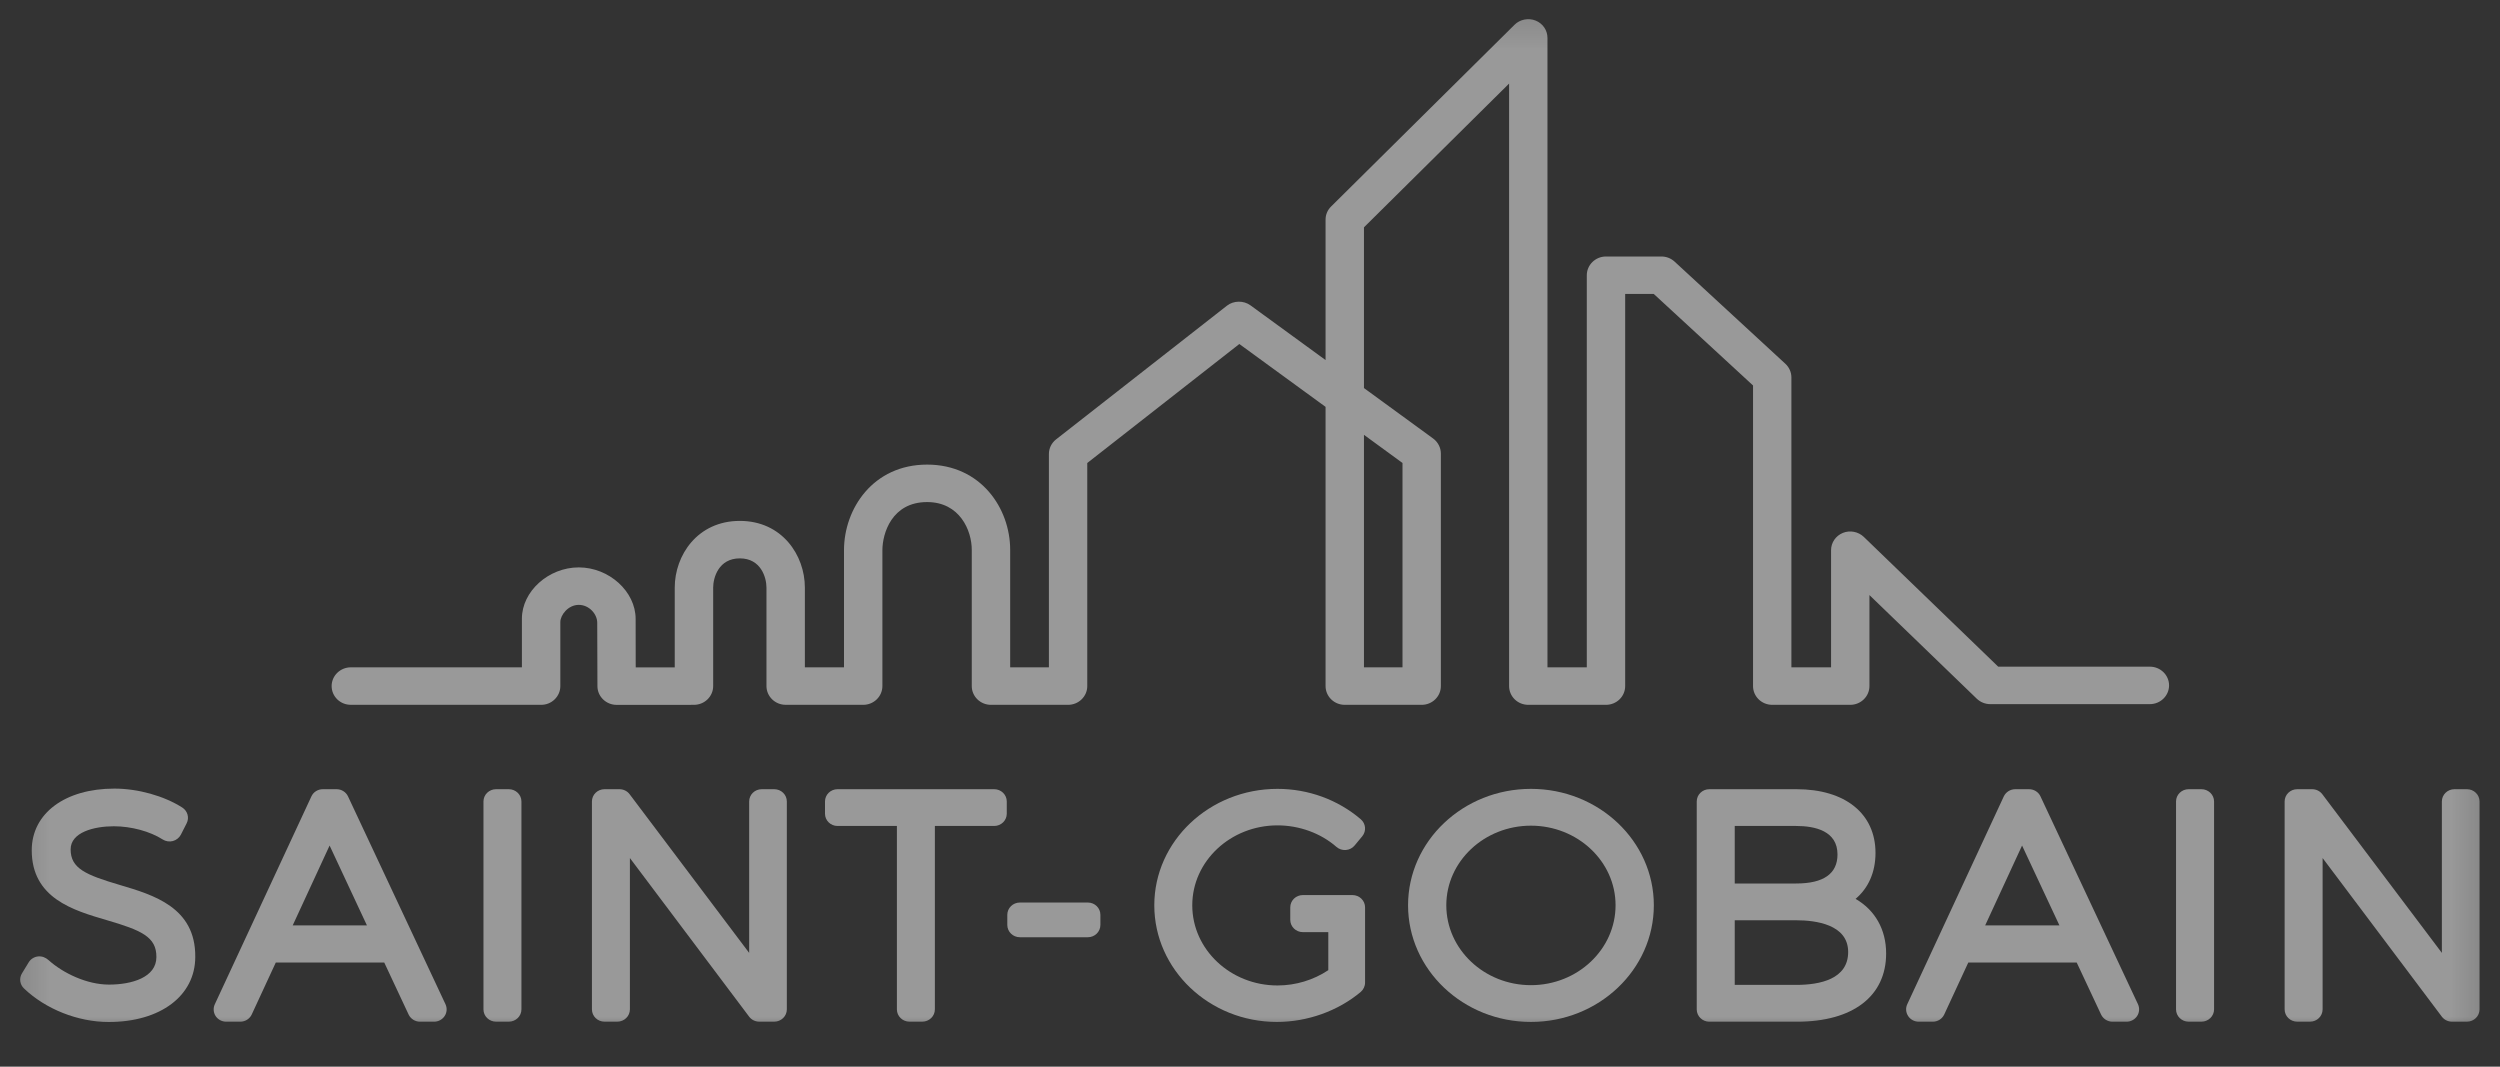 <svg width="75" height="32" viewBox="0 0 75 32" fill="none" xmlns="http://www.w3.org/2000/svg">
<rect x="0" y="0" width="75" height="32" fill="#333333" stroke="none"/>
<mask id="mask0_8151_134926" style="mask-type:luminance" maskUnits="userSpaceOnUse" x="0" y="0" width="75" height="32">
<path d="M74.82 0.154H0.172V31.081H74.82V0.154Z" fill="white"/>
</mask>
<g mask="url(#mask0_8151_134926)">
<path d="M3.591 26.548C2.568 26.245 2.119 26.053 2.119 25.481C2.119 24.97 2.817 24.788 3.415 24.788C3.937 24.788 4.499 24.94 4.881 25.184C4.972 25.241 5.083 25.259 5.186 25.231C5.29 25.203 5.377 25.133 5.426 25.04L5.599 24.7C5.685 24.533 5.629 24.329 5.468 24.226C4.919 23.876 4.139 23.658 3.433 23.658C1.95 23.658 0.952 24.402 0.952 25.508C0.952 26.946 2.197 27.309 3.195 27.602C4.241 27.908 4.697 28.104 4.692 28.712C4.692 29.321 3.957 29.538 3.269 29.538C2.609 29.538 1.892 29.196 1.456 28.803C1.369 28.725 1.257 28.68 1.141 28.693C1.023 28.706 0.92 28.772 0.86 28.871L0.659 29.201C0.569 29.347 0.594 29.533 0.718 29.652C1.365 30.273 2.338 30.66 3.26 30.66C4.813 30.66 5.858 29.873 5.858 28.706C5.87 27.223 4.606 26.848 3.591 26.548Z" fill="white" fill-opacity="0.5"/>
<path d="M10.44 23.891C10.378 23.76 10.245 23.676 10.097 23.676H9.685C9.537 23.676 9.402 23.76 9.342 23.892L6.444 30.129C6.391 30.244 6.401 30.376 6.469 30.482C6.539 30.588 6.659 30.651 6.787 30.651H7.207C7.356 30.651 7.491 30.566 7.552 30.434L8.274 28.875H11.527L12.258 30.435C12.32 30.566 12.453 30.651 12.601 30.651H13.022C13.15 30.651 13.27 30.587 13.339 30.481C13.409 30.376 13.418 30.243 13.365 30.128L10.44 23.891ZM8.781 27.762L9.888 25.366L11.008 27.762H8.781Z" fill="white" fill-opacity="0.5"/>
<path d="M15.264 23.676H14.882C14.673 23.676 14.504 23.841 14.504 24.044V30.282C14.504 30.485 14.673 30.65 14.882 30.65H15.264C15.473 30.65 15.643 30.485 15.643 30.282V24.044C15.643 23.841 15.473 23.676 15.264 23.676Z" fill="white" fill-opacity="0.5"/>
<path d="M23.227 23.676H22.852C22.642 23.676 22.475 23.841 22.475 24.044V28.587L18.888 23.826C18.817 23.731 18.703 23.676 18.583 23.676H18.135C17.927 23.676 17.758 23.841 17.758 24.044V30.281C17.758 30.485 17.927 30.65 18.135 30.65H18.518C18.728 30.65 18.897 30.485 18.897 30.281V25.741L22.475 30.501C22.544 30.594 22.658 30.65 22.779 30.65H23.227C23.436 30.65 23.605 30.485 23.605 30.281V24.044C23.605 23.841 23.436 23.676 23.227 23.676Z" fill="white" fill-opacity="0.5"/>
<path d="M29.826 23.676H25.126C24.918 23.676 24.75 23.841 24.75 24.044V24.411C24.75 24.614 24.918 24.779 25.126 24.779H26.907V30.282C26.907 30.485 27.076 30.65 27.285 30.65H27.667C27.877 30.65 28.046 30.485 28.046 30.282V24.779H29.826C30.034 24.779 30.203 24.614 30.203 24.411V24.044C30.203 23.841 30.034 23.676 29.826 23.676Z" fill="white" fill-opacity="0.5"/>
<path d="M32.636 27.076H30.596C30.388 27.076 30.219 27.241 30.219 27.445V27.748C30.219 27.952 30.388 28.117 30.596 28.117H32.636C32.844 28.117 33.012 27.952 33.012 27.748V27.445C33.012 27.241 32.844 27.076 32.636 27.076Z" fill="white" fill-opacity="0.5"/>
<path d="M40.573 26.852H40.226C40.226 26.852 40.222 26.852 40.22 26.852H39.086C38.877 26.852 38.708 27.017 38.708 27.221V27.596C38.708 27.799 38.877 27.964 39.086 27.964H39.849V29.105C39.404 29.402 38.869 29.564 38.325 29.564C36.915 29.564 35.768 28.485 35.768 27.159C35.768 25.836 36.915 24.761 38.325 24.761C38.98 24.761 39.624 24.996 40.093 25.407C40.171 25.474 40.272 25.509 40.375 25.5C40.48 25.492 40.575 25.443 40.639 25.364L40.868 25.088C40.995 24.933 40.976 24.709 40.823 24.578C40.136 23.991 39.249 23.666 38.325 23.666C36.287 23.666 34.629 25.232 34.629 27.159C34.629 29.089 36.279 30.658 38.307 30.658C39.224 30.658 40.139 30.33 40.822 29.758C40.903 29.688 40.952 29.585 40.952 29.478V27.22C40.952 27.017 40.782 26.852 40.573 26.852Z" fill="white" fill-opacity="0.5"/>
<path d="M45.928 23.666C43.896 23.666 42.242 25.232 42.242 27.158C42.242 29.089 43.896 30.658 45.928 30.658C47.961 30.658 49.615 29.089 49.615 27.158C49.615 25.232 47.961 23.666 45.928 23.666ZM45.928 29.555C44.529 29.555 43.389 28.48 43.389 27.158C43.389 25.841 44.529 24.77 45.928 24.77C47.327 24.77 48.467 25.841 48.467 27.158C48.467 28.48 47.327 29.555 45.928 29.555Z" fill="white" fill-opacity="0.5"/>
<path d="M55.667 26.966C56.051 26.643 56.265 26.167 56.265 25.588C56.265 24.409 55.356 23.676 53.894 23.676H51.28C51.071 23.676 50.902 23.841 50.902 24.044V30.282C50.902 30.485 51.071 30.651 51.28 30.651H53.912C55.586 30.651 56.584 29.886 56.584 28.605C56.584 27.88 56.249 27.304 55.667 26.966ZM53.885 26.505H52.042V24.779H53.885C54.451 24.779 55.125 24.927 55.125 25.633C55.125 26.211 54.708 26.505 53.885 26.505ZM52.042 27.608H53.885C54.468 27.608 55.445 27.731 55.445 28.56C55.445 29.376 54.597 29.547 53.885 29.547H52.042V27.608Z" fill="white" fill-opacity="0.5"/>
<path d="M61.214 23.891C61.154 23.76 61.019 23.676 60.871 23.676H60.46C60.311 23.676 60.177 23.76 60.114 23.892L57.217 30.129C57.164 30.244 57.175 30.376 57.245 30.482C57.315 30.588 57.433 30.651 57.563 30.651H57.983C58.132 30.651 58.266 30.566 58.327 30.434L59.049 28.875H62.301L63.032 30.435C63.094 30.566 63.229 30.651 63.375 30.651H63.796C63.924 30.651 64.044 30.587 64.113 30.481C64.183 30.376 64.192 30.243 64.14 30.128L61.214 23.891ZM59.555 27.762L60.662 25.366L61.783 27.762H59.555Z" fill="white" fill-opacity="0.5"/>
<path d="M66.043 23.676H65.659C65.45 23.676 65.281 23.841 65.281 24.044V30.281C65.281 30.485 65.45 30.65 65.659 30.65H66.043C66.251 30.65 66.422 30.485 66.422 30.281V24.044C66.422 23.841 66.251 23.676 66.043 23.676Z" fill="white" fill-opacity="0.5"/>
<path d="M74.008 23.676H73.633C73.425 23.676 73.256 23.841 73.256 24.044V28.587L69.669 23.826C69.598 23.731 69.484 23.676 69.364 23.676H68.917C68.708 23.676 68.539 23.841 68.539 24.044V30.281C68.539 30.485 68.708 30.65 68.917 30.65H69.301C69.509 30.65 69.678 30.485 69.678 30.281V25.741L73.256 30.501C73.327 30.594 73.439 30.65 73.559 30.65H74.008C74.217 30.65 74.386 30.485 74.386 30.281V24.044C74.386 23.841 74.217 23.676 74.008 23.676Z" fill="white" fill-opacity="0.5"/>
<path d="M42.075 13.889V20.02H40.919V13.045L42.075 13.889ZM64.496 20H59.946L59.914 19.969L55.913 16.106C55.749 15.949 55.498 15.9 55.286 15.987C55.071 16.075 54.932 16.278 54.932 16.506V20.02H53.742V11.322C53.742 11.168 53.676 11.019 53.562 10.914L50.238 7.849C50.131 7.75 49.989 7.695 49.842 7.695H48.179C47.863 7.695 47.604 7.948 47.604 8.257V20.02H46.424V1.136C46.424 0.907 46.284 0.703 46.066 0.616C45.853 0.531 45.597 0.582 45.438 0.741L39.933 6.195C39.825 6.301 39.767 6.441 39.767 6.589V10.802L37.512 9.159C37.307 9.01 37.006 9.015 36.808 9.171L31.682 13.182C31.545 13.29 31.467 13.45 31.467 13.621V20.02H30.305V16.493C30.305 15.255 29.431 13.938 27.813 13.938C26.193 13.938 25.32 15.261 25.32 16.506V20.02L24.146 20.02V17.627C24.146 16.657 23.462 15.627 22.195 15.627C20.926 15.627 20.242 16.658 20.242 17.629V20.021L19.072 20.022L19.071 19.915C19.07 19.433 19.069 18.816 19.069 18.568C19.069 17.744 18.271 17.022 17.363 17.022C16.455 17.022 15.657 17.741 15.657 18.561V20.02L10.525 20.02C10.208 20.02 9.949 20.272 9.949 20.582C9.949 20.732 10.009 20.873 10.117 20.98C10.226 21.086 10.37 21.144 10.525 21.144L16.233 21.145C16.387 21.145 16.533 21.087 16.641 20.98C16.749 20.874 16.81 20.733 16.81 20.583V18.662C16.81 18.454 17.042 18.146 17.363 18.146C17.68 18.146 17.917 18.428 17.917 18.68C17.917 18.825 17.923 20.586 17.923 20.586C17.924 20.895 18.183 21.146 18.498 21.146L20.819 21.145C21.136 21.145 21.395 20.893 21.395 20.583V17.629C21.395 17.325 21.561 16.751 22.195 16.751C22.827 16.751 22.994 17.324 22.994 17.627V20.581C22.994 20.891 23.252 21.144 23.569 21.144L25.896 21.145C26.048 21.145 26.196 21.085 26.303 20.98C26.41 20.876 26.472 20.731 26.472 20.583V16.506C26.472 16.006 26.752 15.062 27.813 15.062C28.796 15.062 29.153 15.918 29.153 16.493V20.583C29.153 20.893 29.412 21.145 29.728 21.145H32.042C32.359 21.145 32.618 20.893 32.618 20.583V13.891L32.659 13.858L37.18 10.32L39.767 12.206V20.583C39.767 20.893 40.025 21.145 40.342 21.145H42.651C42.968 21.145 43.226 20.893 43.226 20.583V13.607C43.226 13.431 43.139 13.262 42.995 13.156L40.919 11.642V6.82L40.951 6.788L45.273 2.507V20.583C45.273 20.893 45.53 21.145 45.848 21.145H48.179C48.498 21.145 48.755 20.893 48.755 20.583V8.819H49.613L49.645 8.848L52.591 11.564V20.583C52.591 20.893 52.849 21.145 53.167 21.145H55.508C55.824 21.145 56.083 20.893 56.083 20.583V17.852L59.304 20.962C59.414 21.066 59.557 21.124 59.709 21.124H64.496C64.813 21.124 65.072 20.872 65.072 20.562C65.072 20.252 64.813 20 64.496 20Z" fill="white" fill-opacity="0.5"/>
</g>
</svg>
